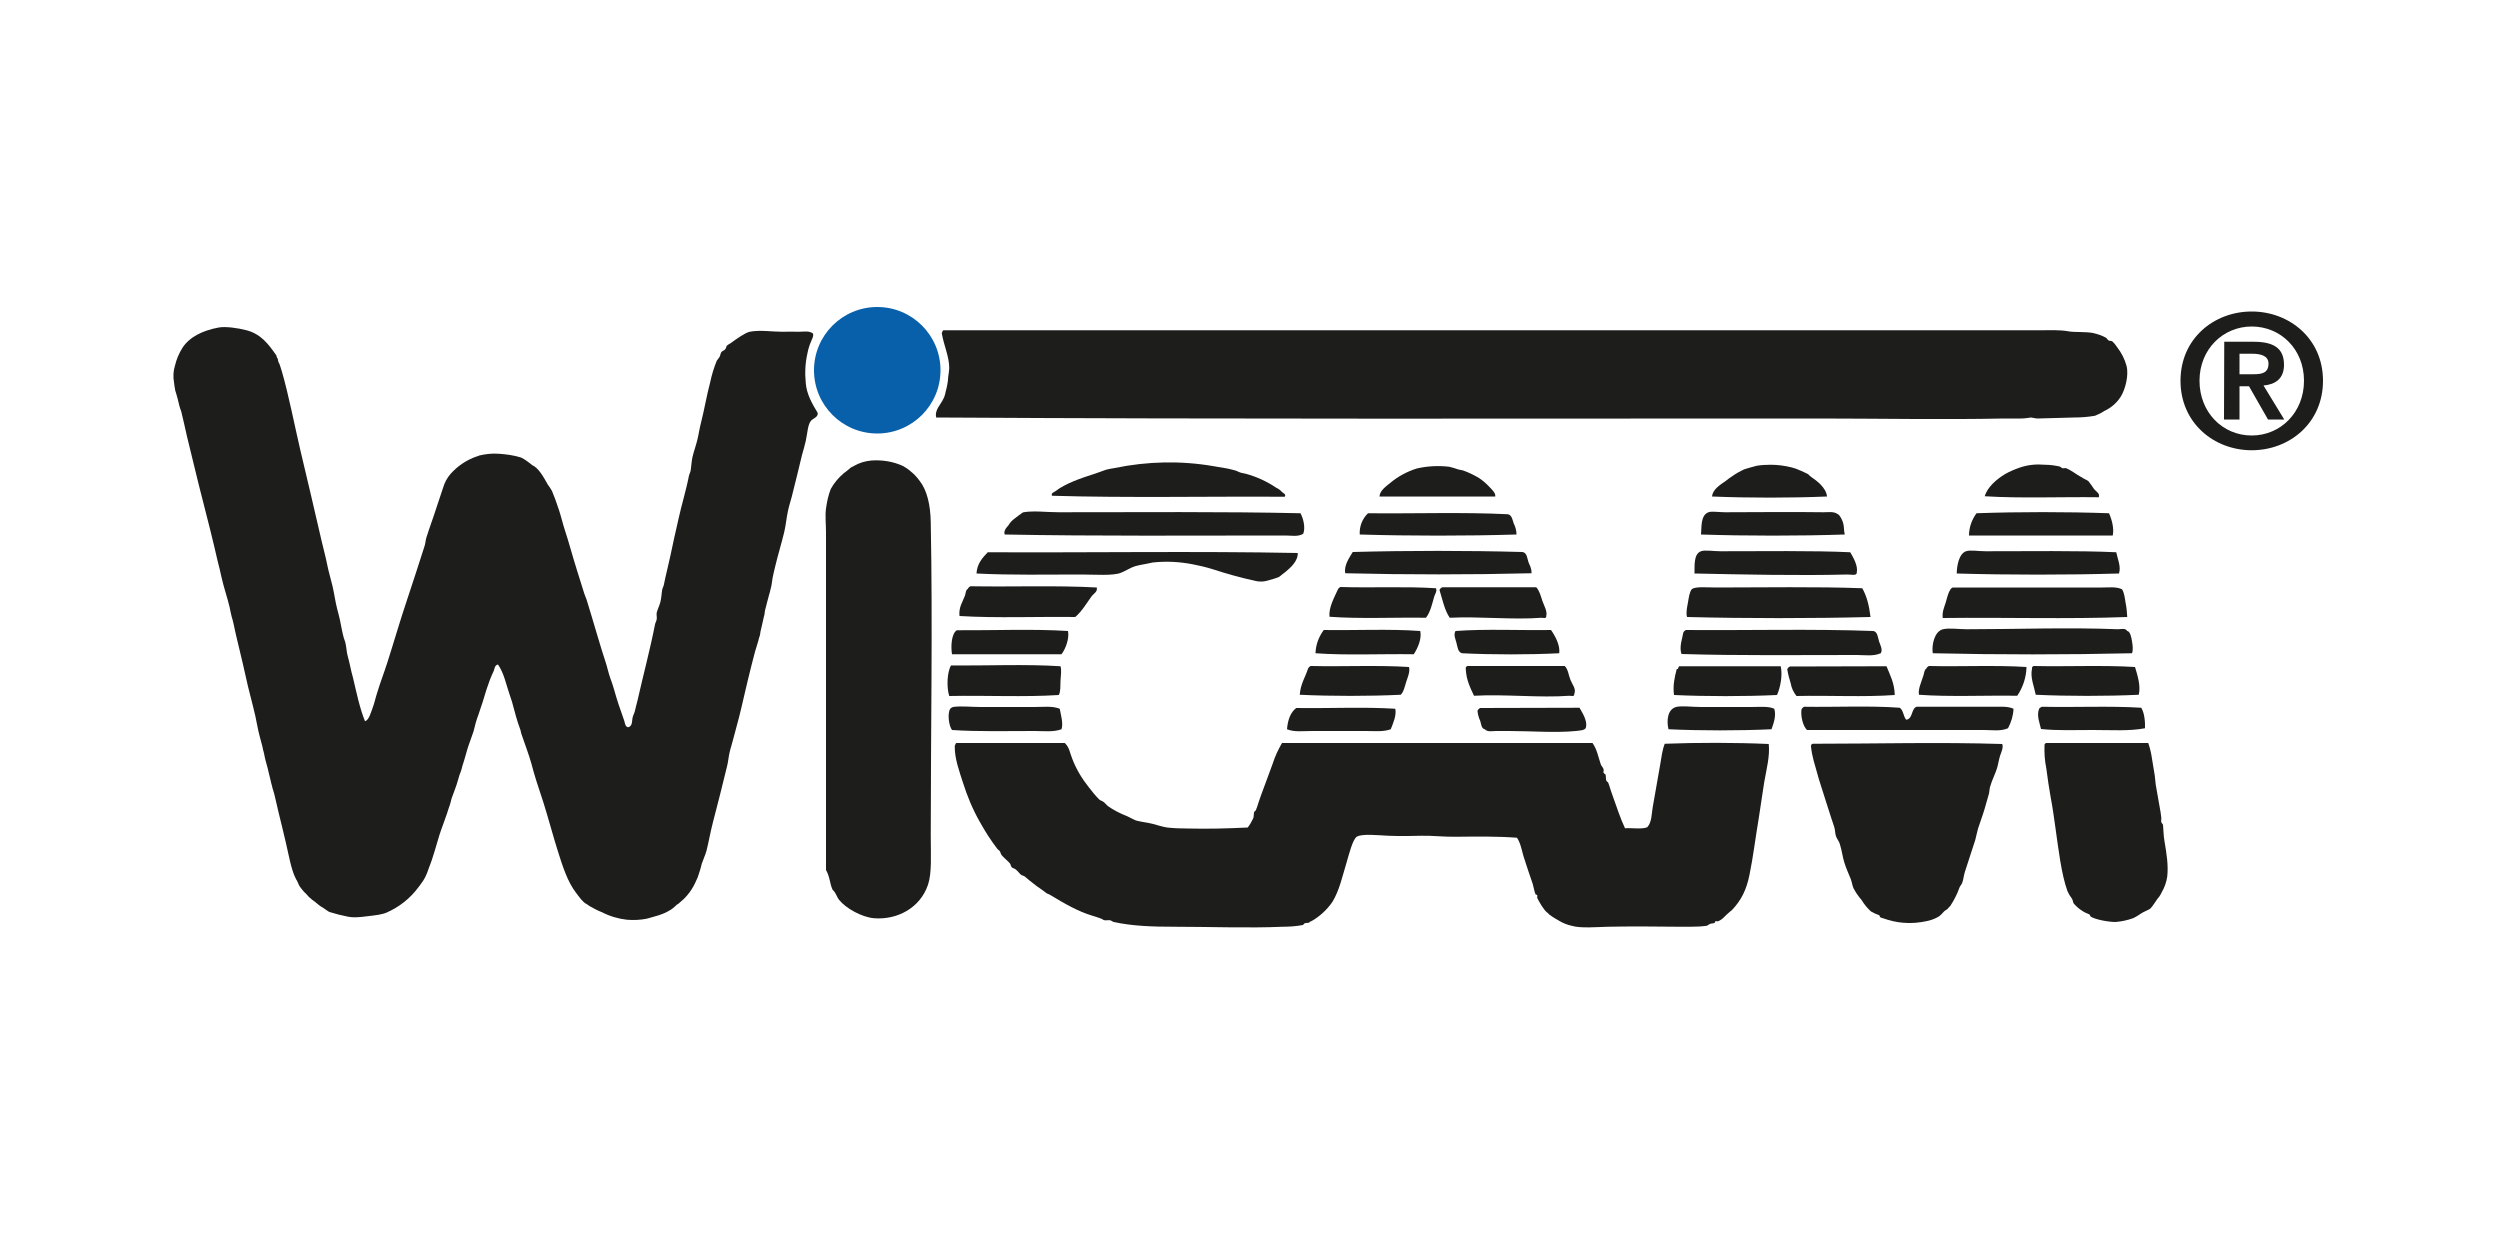 <?xml version="1.0" encoding="utf-8"?>
<!-- Generator: Adobe Illustrator 26.0.3, SVG Export Plug-In . SVG Version: 6.00 Build 0)  -->
<svg version="1.1" id="Ebene_1" xmlns="http://www.w3.org/2000/svg" xmlns:xlink="http://www.w3.org/1999/xlink" x="0px" y="0px"
	 width="1000px" height="500px" viewBox="0 0 1000 500" style="enable-background:new 0 0 1000 500;" xml:space="preserve">
<style type="text/css">
	.st0{fill:none;}
	.st1{fill:#1D1D1B;}
	.st2{fill:#0760A9;}
</style>
<g id="HG">
	<rect y="0" class="st0" width="1000" height="500"/>
	<rect y="0" class="st0" width="1000" height="500"/>
</g>
<g id="Wicam">
	<path class="st1" d="M865.8,336.5c0.8,4.8,1.6,9.5,1.1,14.1c-0.3,2.2-1.1,4.4-2.2,6.3c-0.3,0.7-0.7,1.3-1.1,1.9
		c-1.1,1.1-2.4,3.8-3.7,4.8c-1,0.5-2,1-3,1.5c-1.2,0.8-2.4,1.6-3.7,2.2c-2.3,0.8-4.6,1.3-7,1.5c-2.6,0-8-0.9-10-2.2
		c-0.1-0.1-0.2-0.7-0.4-0.8c-2.4-0.9-4.6-2.4-6.3-4.4c-0.3-0.4-0.3-1.2-0.7-1.9c-0.7-0.9-1.3-1.9-1.8-3c-2.5-6.9-3.6-16.8-4.8-25.2
		c-0.6-4.1-1.1-8.1-1.9-12.2c-0.6-3.4-1.3-7.9-1.8-11.9c-0.6-2.9-0.8-5.9-0.7-8.9c-0.1-0.5,0.2-1,0.7-1.1h40.8
		c0.7,2,1.2,4.2,1.5,6.3c0.4,2.2,0.7,4.4,1.1,6.7c0.2,1.2,0.2,2.6,0.4,3.7c0.3,1.9,0.7,3.8,1.1,6.3c0.3,2.1,0.8,3.9,1.1,6.7
		c0.1,0.6-0.1,1.3,0,1.9c0,0.2,0.7,1,0.7,1.1C865.4,332.1,865.4,334.3,865.8,336.5z"/>
	<path class="st1" d="M856.5,283.1c1.3,2.1,1.6,5.7,1.5,8.2c-6.2,1.2-13.4,0.7-20.8,0.7c-7.1,0-14.4,0.3-20.8-0.4
		c-0.5-2.3-1.9-5.5-0.7-8.2c0.3-0.3,0.7-0.6,1.1-0.7C830,283,844.1,282.3,856.5,283.1z"/>
	<path class="st1" d="M854,266.8c0.9,3,2.4,7.5,1.5,11.1c-12.8,0.6-28.3,0.6-41.2,0c-0.6-3.1-2.3-7-1.5-10.4c-0.1-0.5,0.2-1,0.7-1.1
		C826.9,266.7,841.2,266,854,266.8z"/>
	<path class="st1" d="M852.8,256.5c0.3,1.7,0.5,3.6,0,4.8c-25.7,0.6-54,0.6-79.7,0c-0.5-3.4,0.7-8.8,4.1-9.6c2.4-0.6,6.3,0,9.6,0
		c19.5,0,40.7-0.8,60.4,0c1.2,0,2.9-0.6,3.7,0.7C852.1,252.5,852.6,255.2,852.8,256.5z"/>
	<path class="st1" d="M850.6,146.3c1,3.8-0.5,9.4-2.2,12.2c-1.6,2.6-3.9,4.6-6.7,5.9c-1.2,0.8-2.4,1.4-3.7,1.9
		c-2.8,0.5-5.7,0.7-8.5,0.7c-4.6,0.2-9.6,0.2-14.5,0.4c-0.7,0-2.3-0.4-2.6-0.4c-1.3,0.2-2.7,0.4-4.1,0.4c-2.2,0-4.4,0-6.7,0
		c-23.4,0.5-52,0-73.8,0c-118.1,0-236.5,0.3-353.3-0.4c-0.8-3,1.9-5.2,3-7.8c0.2-0.4,0.4-0.9,0.5-1.4c0.1-0.2,0.2-0.7,0.2-0.9
		c0.6-2.1,1-4.2,1.1-6.3c0.2-1.1,0.3-2.2,0.4-3.3c0-4.8-2.2-9.1-3-14.1c0.3-0.3,0.2-1,0.7-1.1h439c3.5,0,7.4-0.2,10.8,0.4
		c2.6,0.5,6.9,0.1,10,0.7c1.8,0.4,3.6,1,5.2,1.9c0.4,0.2,0.5,0.8,1.1,1.1c0.3,0.2,1.2,0.1,1.5,0.4c0.7,0.7,1.3,1.4,1.8,2.2
		C848.6,141.1,849.9,143.7,850.6,146.3z"/>
	<path class="st1" d="M850.2,240.9c0.4,2,0.6,3.9,0.7,5.9c-23.8,0.9-49.3,0.1-73.8,0.4c-0.3-2.3,0.5-4.1,1.1-5.9
		c0.5-1.7,1-4,1.8-5.2c0.2-0.5,0.6-0.9,1.1-1.1H841c2.6,0,5.4-0.4,7.8,0.7C849.7,237.1,849.9,239.1,850.2,240.9z"/>
	<path class="st1" d="M846.5,220.9c0.5,2.6,2,5.7,1.1,8.5c-20.8,0.6-44.1,0.6-64.9,0c0-2.8,0.8-7.9,3.7-8.9c1.7-0.6,4.9,0,7.8,0
		C810.4,220.5,831.7,220.2,846.5,220.9z"/>
	<path class="st1" d="M843.6,205.3c1.1,2.4,2.1,6,1.5,8.9h-57.5c0-3.2,1.1-6.3,3-8.9C807.4,204.7,826.7,204.7,843.6,205.3z"/>
	<path class="st1" d="M837.6,195.6c0.9,1.1,2.5,1.8,1.9,3.3c-15.1-0.2-31.2,0.5-45.6-0.4c1-3.6,4.8-6.9,8.2-8.9
		c1.9-1.1,3.9-1.9,5.9-2.6c3.2-1.1,6.6-1.4,10-1.1c2,0,4,0.3,5.9,0.7c0.2,0.1,1,0.7,1.1,0.7c0.4,0.1,1.1-0.2,1.5,0
		c1.8,0.7,3.8,2.3,5.6,3.3c0.4,0.3,0.4,0.1,0.7,0.4s2.2,1.1,2.6,1.5C836.2,193.6,837,194.6,837.6,195.6z"/>
	<path class="st1" d="M810.6,266.8c-0.1,4.1-1.4,8.1-3.7,11.5c-13-0.2-27,0.5-39.3-0.4c-0.5-2.1,1-5.2,1.8-7.8
		c0.3-0.9,0.3-2.2,1.1-2.6c0.2-0.5,0.6-0.9,1.1-1.1C784.5,266.7,798.3,266,810.6,266.8z"/>
	<path class="st1" d="M805.4,283.5c-0.1,2.7-0.9,5.4-2.2,7.8c-3,1.3-6.4,0.7-9.6,0.7h-70.8c-1.7-1.6-2.6-5.8-2.2-8.2
		c0.2-0.5,0.6-0.9,1.1-1.1c12.6,0.2,26.2-0.5,38.2,0.4c1.5,1,1.4,3.5,2.6,4.8c2.7-0.4,1.9-4.3,4.1-5.2h30
		C799.5,282.8,802.8,282.3,805.4,283.5z"/>
	<path class="st1" d="M800.9,297.6c0.5,1.5-0.3,3-0.8,4.5s-0.7,2.9-1.1,4.5c-0.7,2.7-2.2,5.3-3,8.2c-0.2,0.7-0.2,1.8-0.4,2.6
		c-0.5,1.7-1.2,4.1-1.8,6.3c-0.8,2.7-1.8,5.2-2.6,7.8c-0.4,1.4-0.7,3-1.1,4.5c-1.2,3.8-2.7,8.3-4.1,12.6c-0.5,1.5-0.6,3.1-1.1,4.5
		c-0.2,0.6-0.8,1.2-1.1,1.9c-0.9,2.6-2.2,5.1-3.7,7.4c-0.2,0.3-0.5,0.4-0.7,0.7c-0.5,0.8-0.8,0.6-1.8,1.5c-0.6,0.7-1.2,1.3-1.9,1.9
		c-0.4,0.3-0.5,0.1-0.7,0.4c-1.3,0.7-2.7,1.2-4.1,1.5c-3.2,0.7-6.4,1-9.6,0.7c-2.8-0.2-5.5-0.9-8.1-1.8c-0.4-0.1-0.8-0.2-1.1-0.4
		c-0.2-0.1-0.2-0.7-0.4-0.8c-1.1-0.4-2.3-0.9-3.3-1.5c-1.4-1.3-2.7-2.8-3.7-4.5c-1.3-1.5-2.4-3.1-3.3-4.8c-0.5-1.1-0.6-2.4-1.1-3.7
		c-0.7-1.8-1.9-4.3-2.6-6.7c-0.7-2.2-0.9-4.6-1.8-7.4c-0.3-1-1.1-1.9-1.5-3s-0.3-2.4-0.7-3.7c-0.3-1.1-0.8-2.2-1.1-3.3
		c-1.5-4.8-3.1-9.5-4.5-14.1c-0.4-1.2-0.8-2.5-1.1-3.7c-1-3.6-2.2-7-2.6-11.1c-0.1-0.5,0.2-1,0.7-1.1
		C750.1,297.5,776.3,296.8,800.9,297.6z"/>
	<path class="st1" d="M754.6,266.5c1.4,3.5,3.2,6.7,3.3,11.5c-12.4,0.9-26.3,0.1-39.3,0.4c-1.2-1.5-2-3.2-2.3-5
		c-0.6-1.9-1.1-3.8-1.4-5.7c0.2-0.5,0.6-0.9,1.1-1.1L754.6,266.5z"/>
	<path class="st1" d="M751.6,256.5c0.5,1.5,1.6,3.4,0.7,4.8c-3,1.3-6.4,0.7-9.6,0.7c-22.5,0-47.6,0.3-70.1-0.4c-1-2.8,0.3-6,0.7-8.5
		c0.2-0.5,0.6-0.9,1.1-1.1c24.8,0.2,50.7-0.5,74.9,0.4C751,252.6,751.2,255.1,751.6,256.5z"/>
	<path class="st1" d="M744.9,235.3c1.8,3.1,2.8,7.1,3.3,11.5c-23.6,0.6-49.8,0.6-73.4,0c-0.5-1.9,0.1-4.1,0.4-5.9s0.6-4.1,1.5-5.2
		c1.4-1.2,6.1-0.7,9.6-0.7C705,235,726.7,234.6,744.9,235.3z"/>
	<path class="st1" d="M740.1,220.9c1.2,2.1,3.2,5.4,2.6,8.2c0,1.3-2.3,0.7-3.7,0.7c-19.5,0.5-41.8,0-61.2-0.4
		c0.1-2.7-0.5-7.8,2.6-8.9c1.5-0.6,5,0,7.8,0C704.2,220.5,725.5,220.2,740.1,220.9z"/>
	<path class="st1" d="M737.2,209c0.5,1.5,0.3,3.3,0.7,4.8c-18.3,0.6-39.2,0.6-57.5,0c0.3-2.7-0.3-7.7,3-8.9c1.3-0.5,4.1,0,6.7,0
		c12.6,0,26.5-0.2,39.3,0c1.9,0,4.1-0.4,5.6,0.7C735.9,205.9,736.8,207.8,737.2,209z"/>
	<path class="st1" d="M724.5,190.8c2.1,1.4,6,4.3,6.3,7.8c-14.5,0.6-31.5,0.6-46,0c0.3-2.8,3.1-4.6,5.6-6.3c0.8-0.7,1.7-1.3,2.6-1.9
		c1.4-1,2.9-1.8,4.5-2.6c0.8-0.3,2-0.6,3-0.9s1.4-0.4,2.2-0.6c1.8-0.3,3.7-0.4,5.6-0.4c2.9,0,5.7,0.4,8.5,1.1
		c1.1,0.3,2.3,0.7,3.3,1.2c1.1,0.4,2.1,1,3.2,1.5C723.5,190,724.2,190.6,724.5,190.8z"/>
	<path class="st1" d="M712.3,266.5c0.8,3.8-0.2,8.6-1.5,11.5c-12.9,0.6-28.3,0.6-41.2,0c-0.5-3.8,0.2-7,1.1-10.4c0,0,0.3,0,0.4,0
		c0.3-0.3,0.2-1,0.7-1.1H712.3z"/>
	<path class="st1" d="M709.7,283.5c0.9,2.7-0.3,6-1.1,8.2c-12.9,0.6-28.3,0.6-41.2,0c-0.8-3.2-0.5-7.9,3-8.9c2.2-0.6,6.3,0,10,0h20
		C704,282.8,707.3,282.4,709.7,283.5z"/>
	<path class="st1" d="M707.5,297.6c0.5,4.9-0.9,10-1.8,15.2c-0.8,4.8-1.4,9.6-2.2,14.5c-1.3,7.6-2.2,15.3-3.7,22.6
		c-1.2,6-3.3,10.2-7,14.1c-0.7,0.6-1.5,1.2-2.2,1.9c-1.3,1.2-1.6,1.8-3.3,2.6c-0.3,0.1-0.8-0.1-1.1,0s-0.2,0.7-0.4,0.7
		c-0.5,0.2-1.2,0.1-1.9,0.4c-0.3,0.1-1,0.7-1.1,0.7c-2.2,0.3-4.4,0.4-6.7,0.4c-1.3,0-2.5,0-3.7,0c-8.5-0.1-21-0.2-29.3,0
		c-4.5,0.1-10.8,0.7-14.5-0.4c-1.7-0.4-3.3-1-4.8-1.9c-1.4-0.8-2.8-1.6-4.1-2.6c-0.3-0.2-0.4-0.5-0.7-0.7c-1.3-0.8-3.2-4.1-4.1-5.9
		c-0.1-0.3,0.1-0.8,0-1.1s-0.7-0.2-0.7-0.4c-0.5-1.2-0.7-2.7-1.1-4.1c-1.1-3.3-2.5-7.2-3.7-11.1c-0.7-2.4-1.1-5.1-2.6-7.4
		c-7.4-0.6-16.5-0.5-24.1-0.4c-4.9,0.1-9.7-0.5-14.1-0.4c-3.5,0.1-8.5,0.2-13.3,0c-4.2-0.2-10.6-0.9-12.6,0.4c-1.6,1-3.1,7-4.1,10.4
		c-1.8,5.9-2.8,10.9-5.6,15.6c-2.2,3.2-5.1,5.9-8.5,7.8c-0.5,0.2-0.4,0-0.7,0.4s-0.7,0.1-1.9,0.4c-0.3,0.1-0.6,0.7-0.7,0.7
		c-2.7,0.5-5.4,0.7-8.2,0.7c-13.5,0.6-29.2,0-43,0c-9.4,0-17.1-0.3-24.5-1.9c-0.5-0.1-0.9-0.6-1.5-0.7s-1.6,0.1-2.2,0
		s-1-0.6-1.5-0.7c-1.3-0.5-2-0.7-3.3-1.1c-5.8-1.7-11.6-5.1-16.7-8.2c-0.4-0.3-1-0.5-1.5-0.7c-0.9-0.6-1.4-1.1-2.6-1.9
		s-1.6-1.1-2.6-1.9c-1.2-0.9-2.4-1.9-3.7-3c-0.4-0.3-1.1-0.4-1.5-0.7c-0.7-0.6-1.3-1.5-2.2-2.2c-0.4-0.3-1.1-0.4-1.5-0.8
		s-0.4-1.1-0.7-1.5c-0.8-1-2.3-2.1-3.3-3.3c-0.3-0.3-0.5-1.1-0.7-1.5s-0.8-0.7-1.1-1.1c-2.6-3.4-4.9-7-7-10.8
		c-2.8-4.9-5-10.2-6.7-15.6c-1.5-4.7-3.4-9.7-3.3-14.8c0.3-0.3,0.2-1,0.7-1.1h43.3c1.9,1.7,2.1,4.2,3,6.3c1.6,4.2,3.9,8,6.7,11.5
		c1.3,1.7,2.6,3.3,4.1,4.8c0.4,0.4,1.3,0.6,1.9,1.1s0.9,1,1.5,1.5c2.4,1.7,5,3,7.8,4.1c0.9,0.4,1.9,1,3,1.5c1.3,0.6,5.1,1,7,1.5
		s4,1.2,5.9,1.5c2.7,0.3,5.4,0.4,8.2,0.4c7.9,0.2,16,0,24.1-0.4c0.9-1.2,1.6-2.4,2.2-3.7c0.3-0.7,0.1-1.7,0.4-2.6
		c0.1-0.2,0.6-0.4,0.7-0.7s0.3-1,0.4-1.1c0.5-1.5,0.9-2.9,1.5-4.5c1.6-4.2,3.1-8.5,4.8-13c0.9-2.9,2.2-5.6,3.7-8.2H637
		c1.8,2.5,2.3,5.6,3.3,8.5c0.2,0.6,0.9,1.3,1.1,1.9s-0.1,1,0,1.5c0.1,0.2,0.7,0.6,0.8,0.7c0.3,0.9,0,1.8,0.4,2.6
		c0.1,0.2,0.6,0.4,0.7,0.7c0.1,0.4,0.3,0.7,0.4,1.1c0.5,1.5,0.9,3,1.5,4.5c1.5,4.1,2.9,8.6,4.8,12.6c2.9-0.2,6.6,0.5,8.9-0.4
		c1.9-2.1,1.7-5.4,2.2-8.1c1-5.5,2-11.3,3-17.1c0.5-2.9,0.8-5.7,1.8-8.2C678.9,297,694.5,297,707.5,297.6z"/>
	<path class="st1" d="M631.8,283.1c1.2,2.1,3.2,5.2,2.6,7.8c-0.2,1.3-2.6,1.3-4.1,1.5c-8.1,0.8-18,0-26.7,0c-1.7,0-3.6,0-5.2,0
		s-3.3,0.5-4.5-0.7c-1.4-0.3-1.4-2.1-1.8-3.3c-0.6-1.3-1-2.7-1.1-4.1c0.2-0.5,0.6-0.9,1.1-1.1L631.8,283.1z"/>
	<path class="st1" d="M628.2,272c0.7,1.8,2.4,3.6,1.5,5.6c0.2,1.2-1.5,0.7-1.9,0.7c-11.8,0.9-25.9-0.7-38.2,0
		c-1.5-3.2-3.1-6.3-3.3-10.8c-0.1-0.5,0.2-1,0.7-1.1h38.9C627.3,267.8,627.4,270.1,628.2,272z"/>
	<path class="st1" d="M620.4,252c1.7,2.4,3.7,6.1,3.3,9.3c-12.1,0.6-26.8,0.6-38.9,0c-1.6-0.4-1.8-2.5-2.2-4.1s-1.3-3.3-0.4-4.8
		C594.2,251.5,607.8,252.2,620.4,252z"/>
	<path class="st1" d="M617,240.5c0.7,1.9,2,4.1,1.5,5.9c0.2,1.2-1.5,0.7-1.9,0.7c-11.3,0.9-24.9-0.6-36.7,0c-2.1-3-2.9-7.3-4.1-11.1
		c0.2-0.5,0.6-0.9,1.2-1.1h37.5C615.8,236.3,616.3,238.4,617,240.5z"/>
	<path class="st1" d="M611.4,224.9c0.4,1.1,1.3,2.4,1.2,4.4c-24,0.6-50.5,0.6-74.5,0c-0.6-3.1,1.6-6.2,3-8.5
		c21.8-0.6,46.1-0.6,67.9,0C610.9,221.1,610.9,223.6,611.4,224.9z"/>
	<path class="st1" d="M605.5,209.4c0.7,1.4,1.1,2.9,1.1,4.4c-20,0.6-42.6,0.6-62.7,0c-0.2-3.2,1-6.3,3.3-8.5
		c18.5,0.2,38.1-0.5,56,0.4C604.8,206.1,605,208,605.5,209.4z"/>
	<path class="st1" d="M595.9,194.9c1,1.1,2.4,2.3,2.2,3.7h-46.3c0.1-2.4,2.7-4.1,4.5-5.6c3-2.5,6.6-4.4,10.4-5.6
		c4.3-1,8.7-1.2,13-0.7c1.3,0.3,2.5,0.7,3.7,1.1c0.8,0.2,1.2,0.2,1.9,0.4c2.2,0.8,4.3,1.8,6.3,3
		C593.1,192.2,594.6,193.5,595.9,194.9z"/>
	<path class="st1" d="M574.4,235.3c0.5,1.2-0.4,2.3-0.7,3.3c-0.9,3.1-1.5,6.1-3.3,8.5c-12.7-0.2-26.4,0.5-38.6-0.4
		c-0.4-3.6,1.9-7.7,3.3-10.8c0.2-0.5,0.6-0.9,1.1-1.1C548.8,235.2,562.4,234.5,574.4,235.3z"/>
	<path class="st1" d="M568.1,252.4c0.7,3.2-1.1,7-2.6,9.3c-13-0.2-26.9,0.5-39.3-0.4c0.1-3.4,1.3-6.6,3.3-9.3
		C542.2,252.2,556,251.5,568.1,252.4z"/>
	<path class="st1" d="M563.6,266.8c0.5,1.9-0.5,4-1.1,5.9s-1,4-2.2,5.2c-12.6,0.6-27.8,0.6-40.4,0c0.3-4.3,2.2-7,3.3-10.4
		c0.2-0.5,0.6-0.9,1.1-1.1C537.3,266.7,551.3,266,563.6,266.8z"/>
	<path class="st1" d="M558.1,283.5c0.6,2.6-0.9,5.9-1.8,8.2c-3,1.1-6.5,0.7-10,0.7h-21.5c-3.5,0-7.1,0.5-10-0.7
		c0.3-3.7,1.4-6.8,3.7-8.5C531.5,283.4,545.6,282.7,558.1,283.5z"/>
	<path class="st1" d="M520.2,205.3c1,1.9,2.1,5.5,1.1,8.2c-2.1,1.3-4.7,0.7-7,0.7c-36.6,0-75.9,0.3-112.4-0.4c-0.2-0.5-0.2-1,0-1.5
		c0.4-1.1,0.7-1.2,1.5-2.2c0.1-0.2,0.2-0.3,0.3-0.5s0.6-0.7,0.7-0.9c0.5-0.5,1-1,1.6-1.4c0.2-0.2,0.5-0.4,0.8-0.6
		c0.5-0.4,1-0.8,1.5-1.1c0.3-0.3,0.7-0.6,1.1-0.7c4.1-0.7,9.4,0,14.1,0C454.9,204.9,489.4,204.6,520.2,205.3z"/>
	<path class="st1" d="M519.1,221.2c0.1,3.3-2.9,5.9-5.2,7.8c-0.5,0.4-1.3,0.9-1.9,1.5c-0.8,0.7-4,1.4-5.6,1.9
		c-1.3,0.3-2.7,0.3-4.1,0c-5.9-1.3-11.7-2.9-17.5-4.8c-2.6-0.8-5.2-1.4-7.8-1.9c-5.2-1-10.6-1.3-15.9-0.7c-0.4,0.1-1.2,0.2-1.9,0.4
		c-1.4,0.3-3.5,0.6-5.2,1.1c-1.5,0.4-3.6,1.8-5.6,2.6c-3.2,1.3-10.6,0.7-15.9,0.7c-13.9,0-28,0.3-41.9-0.4c0.2-3.9,2.4-6.3,4.5-8.5
		C436.5,221.1,478.6,220.4,519.1,221.2z"/>
	<path class="st1" d="M512.8,196.8c0.4,0.4,1.8,0.9,1.1,1.9c-30.9-0.2-62.8,0.5-93.1-0.4c-0.5-1.2,0.9-1.4,1.5-1.9
		c3.8-3,10.2-5.2,15.9-7c1-0.3,2.9-1.1,4.2-1.5c1.1-0.3,1.8-0.4,3.5-0.7c13.1-2.7,26.5-3,39.7-0.7c1.3,0.2,2.8,0.5,4.1,0.7
		c1.5,0.2,2.9,0.6,4.1,0.9c0.9,0.2,1.6,0.7,2.6,1c0.6,0.2,1.2,0.2,1.9,0.4c4.4,1.2,8.5,3.1,12.2,5.6
		C511.4,195.5,512.2,196.1,512.8,196.8z"/>
	<path class="st1" d="M438.7,235c0.4,1.6-1.1,2.4-1.9,3.3c-2,2.7-3.9,6.1-6.7,8.5c-15.3-0.2-31.6,0.5-46.3-0.4
		c-0.4-3.5,1.3-5.7,2.2-8.2c0.3-0.9,0.3-2.3,1.1-2.6c0.2-0.5,0.6-0.9,1.1-1.1C404.9,234.8,422.6,234.1,438.7,235z"/>
	<path class="st1" d="M427.2,252.4c0.6,3.1-1,7.2-2.6,9.3h-43.8c-0.5-3-0.3-8.1,1.9-9.6C397.4,252.2,413.1,251.5,427.2,252.4z"/>
	<path class="st1" d="M423.9,283.5c0.4,2.4,1.5,5.8,0.7,8.2c-3.2,1.2-7,0.7-10.8,0.7c-10.5,0-22.7,0.3-33-0.4
		c-1.3-1.7-1.9-6.7-0.7-8.5c0.3-0.3,0.7-0.6,1.1-0.7c3.2-0.5,7.2,0,11.1,0h21.5C417.4,282.8,420.9,282.3,423.9,283.5z"/>
	<path class="st1" d="M424.2,266.5c0.5,1.5,0.1,3.8,0,5.9c-0.1,2,0.1,4.3-0.7,5.6c-13.8,0.9-29.3,0.1-43.8,0.4
		c-1.1-3.3-0.9-9.5,0.7-12.2C394.9,266.3,410.4,265.6,424.2,266.5z"/>
	<path class="st1" d="M372.3,209c0.8,41.6,0,83.2,0,125.3c0,7.7,0.5,14.8-1.1,19.6c-3.1,9.2-12.2,14.1-21.5,13.4
		c-5-0.4-11.4-4-14.1-7.4c-0.7-0.9-1.1-2.2-1.9-3.3c-0.1-0.2-0.7-0.6-0.7-0.8c-1.1-2.3-1-5-2.6-7.8V213c0-3.4-0.4-6.6,0-9.6
		c0.2-1.3,0.4-2.6,0.7-3.9c0.3-1.3,0.7-2.6,1.2-3.9c1.3-2.4,3.1-4.5,5.2-6.3l0.8-0.6c0.3-0.2,0.7-0.6,1-0.8s0.5-0.4,0.8-0.7
		c0.2-0.2,0.4-0.3,0.7-0.4c0.2-0.1,0.7-0.4,0.9-0.5c2.1-1.2,4.5-1.9,6.9-2.1c4.3-0.3,8.7,0.4,12.6,2.2c1,0.6,2,1.2,2.9,2
		c0.6,0.5,1.2,1,1.8,1.6c0.5,0.5,1.6,1.8,2,2.4C370.8,196.1,372.2,202,372.3,209z"/>
	<path class="st1" d="M327.1,165.2c0.1,1.7-1.6,2-2.6,3c-1.4,1.4-1.5,5-2.2,8.2c-0.4,1.8-1,3.8-1.5,5.6c-1.3,5.5-2.6,10.7-4.1,16.7
		c-0.5,1.9-1.1,3.7-1.5,5.6c-0.6,2.7-0.8,5.4-1.5,8.5c-1,4.2-2.6,9.4-3.7,14.1c-0.2,1-0.5,1.9-0.7,3c-0.5,1.9-0.5,4-1.1,5.9
		c-0.2,0.8-0.2,1-0.5,1.9c-0.1,0.2-0.2,0.8-0.3,1.1c-0.3,1.3-0.9,3.2-1.3,5c-0.2,0.6-0.2,1.3-0.3,1.9c0,0.2-0.3,1.1-0.3,1.2
		c-0.2,1-0.4,1.8-0.6,2.7c0,0.2-0.3,1.1-0.3,1.3c-0.1,0.6-0.3,1.1-0.4,1.7c0,0.2-0.2,1.3-0.2,1.4c-0.1,0.5-0.3,0.8-0.4,1.2
		c-0.4,1.9-1.1,3.6-1.6,5.5c-2,7.5-3.8,15.2-5.6,23c-0.9,3.9-2,7.6-3,11.5c-0.3,1.1-0.6,2.3-0.9,3.3c-0.2,0.8-0.5,1.5-0.6,2.2
		c-0.5,2-0.6,4-1.1,5.9c-1.7,7.1-3.7,14.9-5.6,22.2c-1,3.8-1.7,7.9-2.6,11.5c-0.5,1.8-1.3,3.4-1.9,5.2c-0.4,1.8-1,3.6-1.6,5.4
		c-0.3,0.7-0.7,1.6-1.1,2.4c-0.8,1.7-1.9,3.4-3.1,4.8c-0.9,1.1-2,2.1-3.1,3c-0.2,0.2-0.4,0.4-0.6,0.5c-0.3,0.1-0.5,0.3-0.7,0.5
		c-0.6,0.6-1.2,1.1-1.9,1.6c-0.5,0.3-1.1,0.7-1.9,1.1c-0.5,0.3-1.3,0.6-1.8,0.8c-1,0.4-2,0.7-3.1,1c-1.1,0.3-2.3,0.7-3.2,0.9
		c-2.6,0.5-5.2,0.6-7.8,0.4c-3.5-0.4-6.9-1.4-10-3c-1.8-0.7-3.5-1.6-5.2-2.6c-0.1-0.1-0.9-0.7-1-0.7c-1.5-0.7-2.8-2.7-4.2-4.5
		c-3.4-4.4-5.4-10.7-7.4-17.1s-3.6-12.5-5.6-18.9c-1.2-3.8-2.7-8-3.9-12.2c-0.3-1.1-0.6-2.3-0.9-3.3c-1-3.7-2.8-8.3-4.1-12.2
		c-0.2-0.6-0.2-1.3-0.5-1.9c-1.1-2.8-2.2-7.1-3.2-10.8c-0.3-1-0.7-2-1-3c-1.4-4.1-2.2-8.4-4.6-11.9c-1.5,0.3-1.3,1.9-1.9,3
		c-0.9,1.9-1.8,4.2-2.6,6.7c-0.7,2-1.4,4.8-2.2,7c-0.4,1.1-0.7,2.2-1.1,3.3s-0.8,2.2-1.1,3.3s-0.6,2.3-0.9,3.5
		c-0.7,2.2-1.7,4.6-2.4,6.9s-1.2,4.4-2,6.7c-0.2,0.7-0.3,1.4-0.6,2.2c-0.2,0.6-0.4,1.1-0.6,1.6s-0.3,1.1-0.5,1.7
		c-0.4,1.4-0.9,3-1.6,4.8c-0.2,0.6-0.5,1.3-0.7,1.9s-0.4,0.9-0.5,1.5s-0.4,1.5-0.6,2.2c-0.3,0.9-0.7,1.9-1.1,3.3
		c-0.7,2.2-2.1,5.7-3,8.5c-1.4,4.5-2.6,9.3-4.4,13.7c-0.2,0.5-0.4,1.3-0.7,1.9c-0.4,1-0.9,2-1.5,2.9c-0.5,0.8-1.2,1.6-1.9,2.6
		c-3.3,4.4-7.6,7.8-12.6,10c-1.8,0.8-4.3,1.1-7.8,1.5c-3.2,0.4-5.7,0.7-8.5,0c-2-0.4-4-0.9-5.9-1.5c-0.1,0-0.8-0.2-1.1-0.4
		s-0.8-0.5-0.9-0.6c-0.5-0.3-0.9-0.6-1.3-0.9c-1.1-0.6-2.1-1.4-3-2.2c-0.4-0.4-0.9-0.6-1.5-1.1c0,0-0.3-0.4-0.4-0.4
		c-0.2-0.1-0.7-0.6-0.9-0.8s-0.5-0.6-0.9-1c-1-0.9-1.8-1.9-2.6-3c-0.5-0.8-0.7-1.6-1.1-2.3c-0.1-0.2-0.4-0.6-0.4-0.7
		s-0.2-0.4-0.3-0.6c-1.6-3.2-2.7-9.4-3.7-13.7c-0.5-2.1-1-4.3-1.5-6.3c-1-4.1-2-8.1-3-12.6c-0.4-1.8-0.8-2.5-1.2-4.4
		c-0.1-0.3-0.4-1.4-0.4-1.6c-0.3-1.1-0.6-2.5-0.9-3.7c-0.4-2-1.1-3.9-1.5-5.9c-0.2-1.2-0.4-1.9-0.7-3c-0.1-0.6-0.2-1.1-0.4-1.8
		c-0.6-2.2-1.4-5.1-1.9-7.8c-0.9-5.1-2.4-10.2-3.7-15.6c-1.4-6.2-2.8-12.5-4.4-18.9c-0.2-1-0.5-2-0.7-3s-0.5-2.3-0.7-3.3
		s-0.5-1.9-0.8-3s-0.5-2.3-0.7-3.3c-0.9-3.9-2.3-7.8-3.3-12.2c-0.5-2.2-0.9-4.2-1.5-6.3c-1-4.1-1.9-8.4-3-12.6
		c-3.2-12.3-6.2-24.5-9.3-37.4c-0.7-3.1-1.4-6.3-2.2-9.6c0-0.2-0.3-1-0.5-1.5c-0.1-0.3-0.6-2-0.6-2.2c-0.4-1.7-0.5-2.1-1-3.8
		c-0.1-0.3-0.3-1.1-0.4-1.3c-0.2-1.1-0.4-2.3-0.5-3.3c-0.4-2.2-0.3-4.5,0.4-6.7c0.6-2.5,1.6-4.9,3-7.1c2.8-4.3,8-6.9,14.5-8.1
		c2.7-0.5,7.7,0.2,11.1,1.1c5.7,1.5,8.7,5.4,11.9,10c0.2,0.3,0.1,0.8,0.4,1.1c0.2,0.2,0.3,0.5,0.3,0.8c0,0.8,0.6,1.4,0.8,2.2
		s0.5,1.4,0.7,2.2c2.8,9.7,5,21.2,7.4,31.5c2.9,12.2,5.8,24.5,8.5,36.3c0.7,3.1,1.6,6.2,2.2,9.3s1.5,5.9,2.2,8.9s1.1,6.2,1.9,9.3
		c0.4,1.5,0.8,3,1.1,4.4c0.5,2.5,0.9,4.8,1.5,7c0.2,0.8,0.6,1.5,0.7,2.2c0.4,1.7,0.4,3.2,0.8,4.8s0.8,2.9,1.1,4.5s0.7,3,1.1,4.5
		c1.4,5.9,2.6,11.9,4.8,17.4c1.6-0.5,2.3-3.4,3-5.2c0.8-2.1,1.2-4.2,1.9-6.3c1.2-4,2.8-8.1,4.1-12.2c2.6-8.1,5-16.5,7.8-24.8
		c2.3-6.9,4.7-14.3,7-21.5c0.4-1.2,0.4-2.2,0.7-3.3c1.2-3.9,2.8-8.1,4.1-12.2c0.8-2.5,1.8-5.3,2.6-7.8c0.6-2.1,1.6-4,3-5.6
		c2.8-3.2,6.4-5.6,10.4-7c0.4-0.1,0.8-0.2,1.1-0.4c2.5-0.6,5.2-0.9,7.8-0.7c3,0.2,6,0.6,8.9,1.5c0.9,0.4,1.8,1,2.6,1.6
		c0.4,0.3,0.8,0.6,1.2,0.9c0.2,0.2,0.4,0.3,0.6,0.5c2.7,1.2,4.6,4.8,6.3,7.8c0.6,0.8,1.2,1.7,1.7,2.6c0.4,1,0.9,2.3,1.3,3.3
		c0.3,0.9,0.6,1.7,0.9,2.6c0.4,1.1,0.9,2.6,1.2,3.7c0.6,1.9,1,3.8,1.7,5.9c1.7,5.1,3.1,10.6,4.8,15.9c1,3.2,1.9,6,3,9.6
		c0.3,1,0.8,1.9,1.1,3c2.7,8.7,5.1,17.4,7.8,25.6c0.5,1.7,0.8,3.2,1.5,5.2c0.4,1,1,2.8,1.5,4.5c1,3.7,2.6,8.5,4.1,12.6
		c0.3,0.9,0.3,2.3,1.5,2.6c2-0.4,1.5-2.9,1.9-4.1c0.2-0.8,0.6-1.4,0.8-2.2c0.3-1.5,0.8-3,1.1-4.4c2.2-9.8,5-20.2,7-30.4
		c0.1-0.7,0.6-1.4,0.7-2.2s-0.2-1.8,0-2.6c0.4-1.5,1.2-3,1.5-4.4c0.4-1.7,0.4-3.2,0.7-4.8c0.2-0.9,0.6-1.3,0.7-2.2
		c0.7-3.5,1.8-7.7,2.6-11.5c0.5-2.3,1-4.8,1.5-7c1.3-5.6,2.2-10.1,3.7-15.6c0.8-3.1,1.6-6.2,2.2-9.3c0.2-0.8,0.6-1.4,0.7-2.2
		c0.3-2,0.3-3.5,0.7-5.2c0.5-2.2,1.3-4.3,1.9-6.7s0.9-4.8,1.5-7c1.3-5.1,2.3-11.1,3.7-16.3c0.6-2.9,1.5-5.8,2.6-8.5
		c0.1-0.2,0.8-1,1.1-1.5s0.4-1.4,0.7-1.9s1-0.6,1.5-1.1s0.5-1.2,0.7-1.5c0.5-0.5,1.5-0.9,2.2-1.5c1.5-1.1,5.3-3.8,7-4.1
		c4-0.8,8.9,0,13,0c2.3,0,4.6-0.1,6.7,0c1.9,0,4-0.5,5.6,0.7c0.3,1.2-0.3,1.9-0.7,3c-0.7,1.6-1.2,3.2-1.5,4.8
		c-0.9,3.9-1.1,7.9-0.7,11.9C322.6,157.7,325,161.7,327.1,165.2z"/>
	<circle class="st2" cx="350.9" cy="148.1" r="25.3"/>
	<g>
		<path class="st1" d="M900.7,124.6c15,0,28.5,10.8,28.5,27.7s-13.4,27.8-28.5,27.8s-28.5-10.9-28.5-27.8S885.6,124.6,900.7,124.6z
			 M900.7,174.2c11.5,0,20.9-9.2,20.9-21.9s-9.4-21.7-20.9-21.7s-20.9,9.1-20.9,21.7S889,174.2,900.7,174.2z M889.7,136.7h11.7
			c7.8,0,12.2,2.4,12.2,9.2c0,5.7-3.6,7.9-8.2,8.3l8.3,13.6h-6.5l-7.6-13.3h-3.8v13.3h-6.2L889.7,136.7z M895.8,149.7h5.5
			c3.5,0,6.1-0.5,6.1-4.3c0-3.3-3.6-3.9-6.4-3.9h-5.2V149.7z"/>
	</g>
</g>
</svg>
